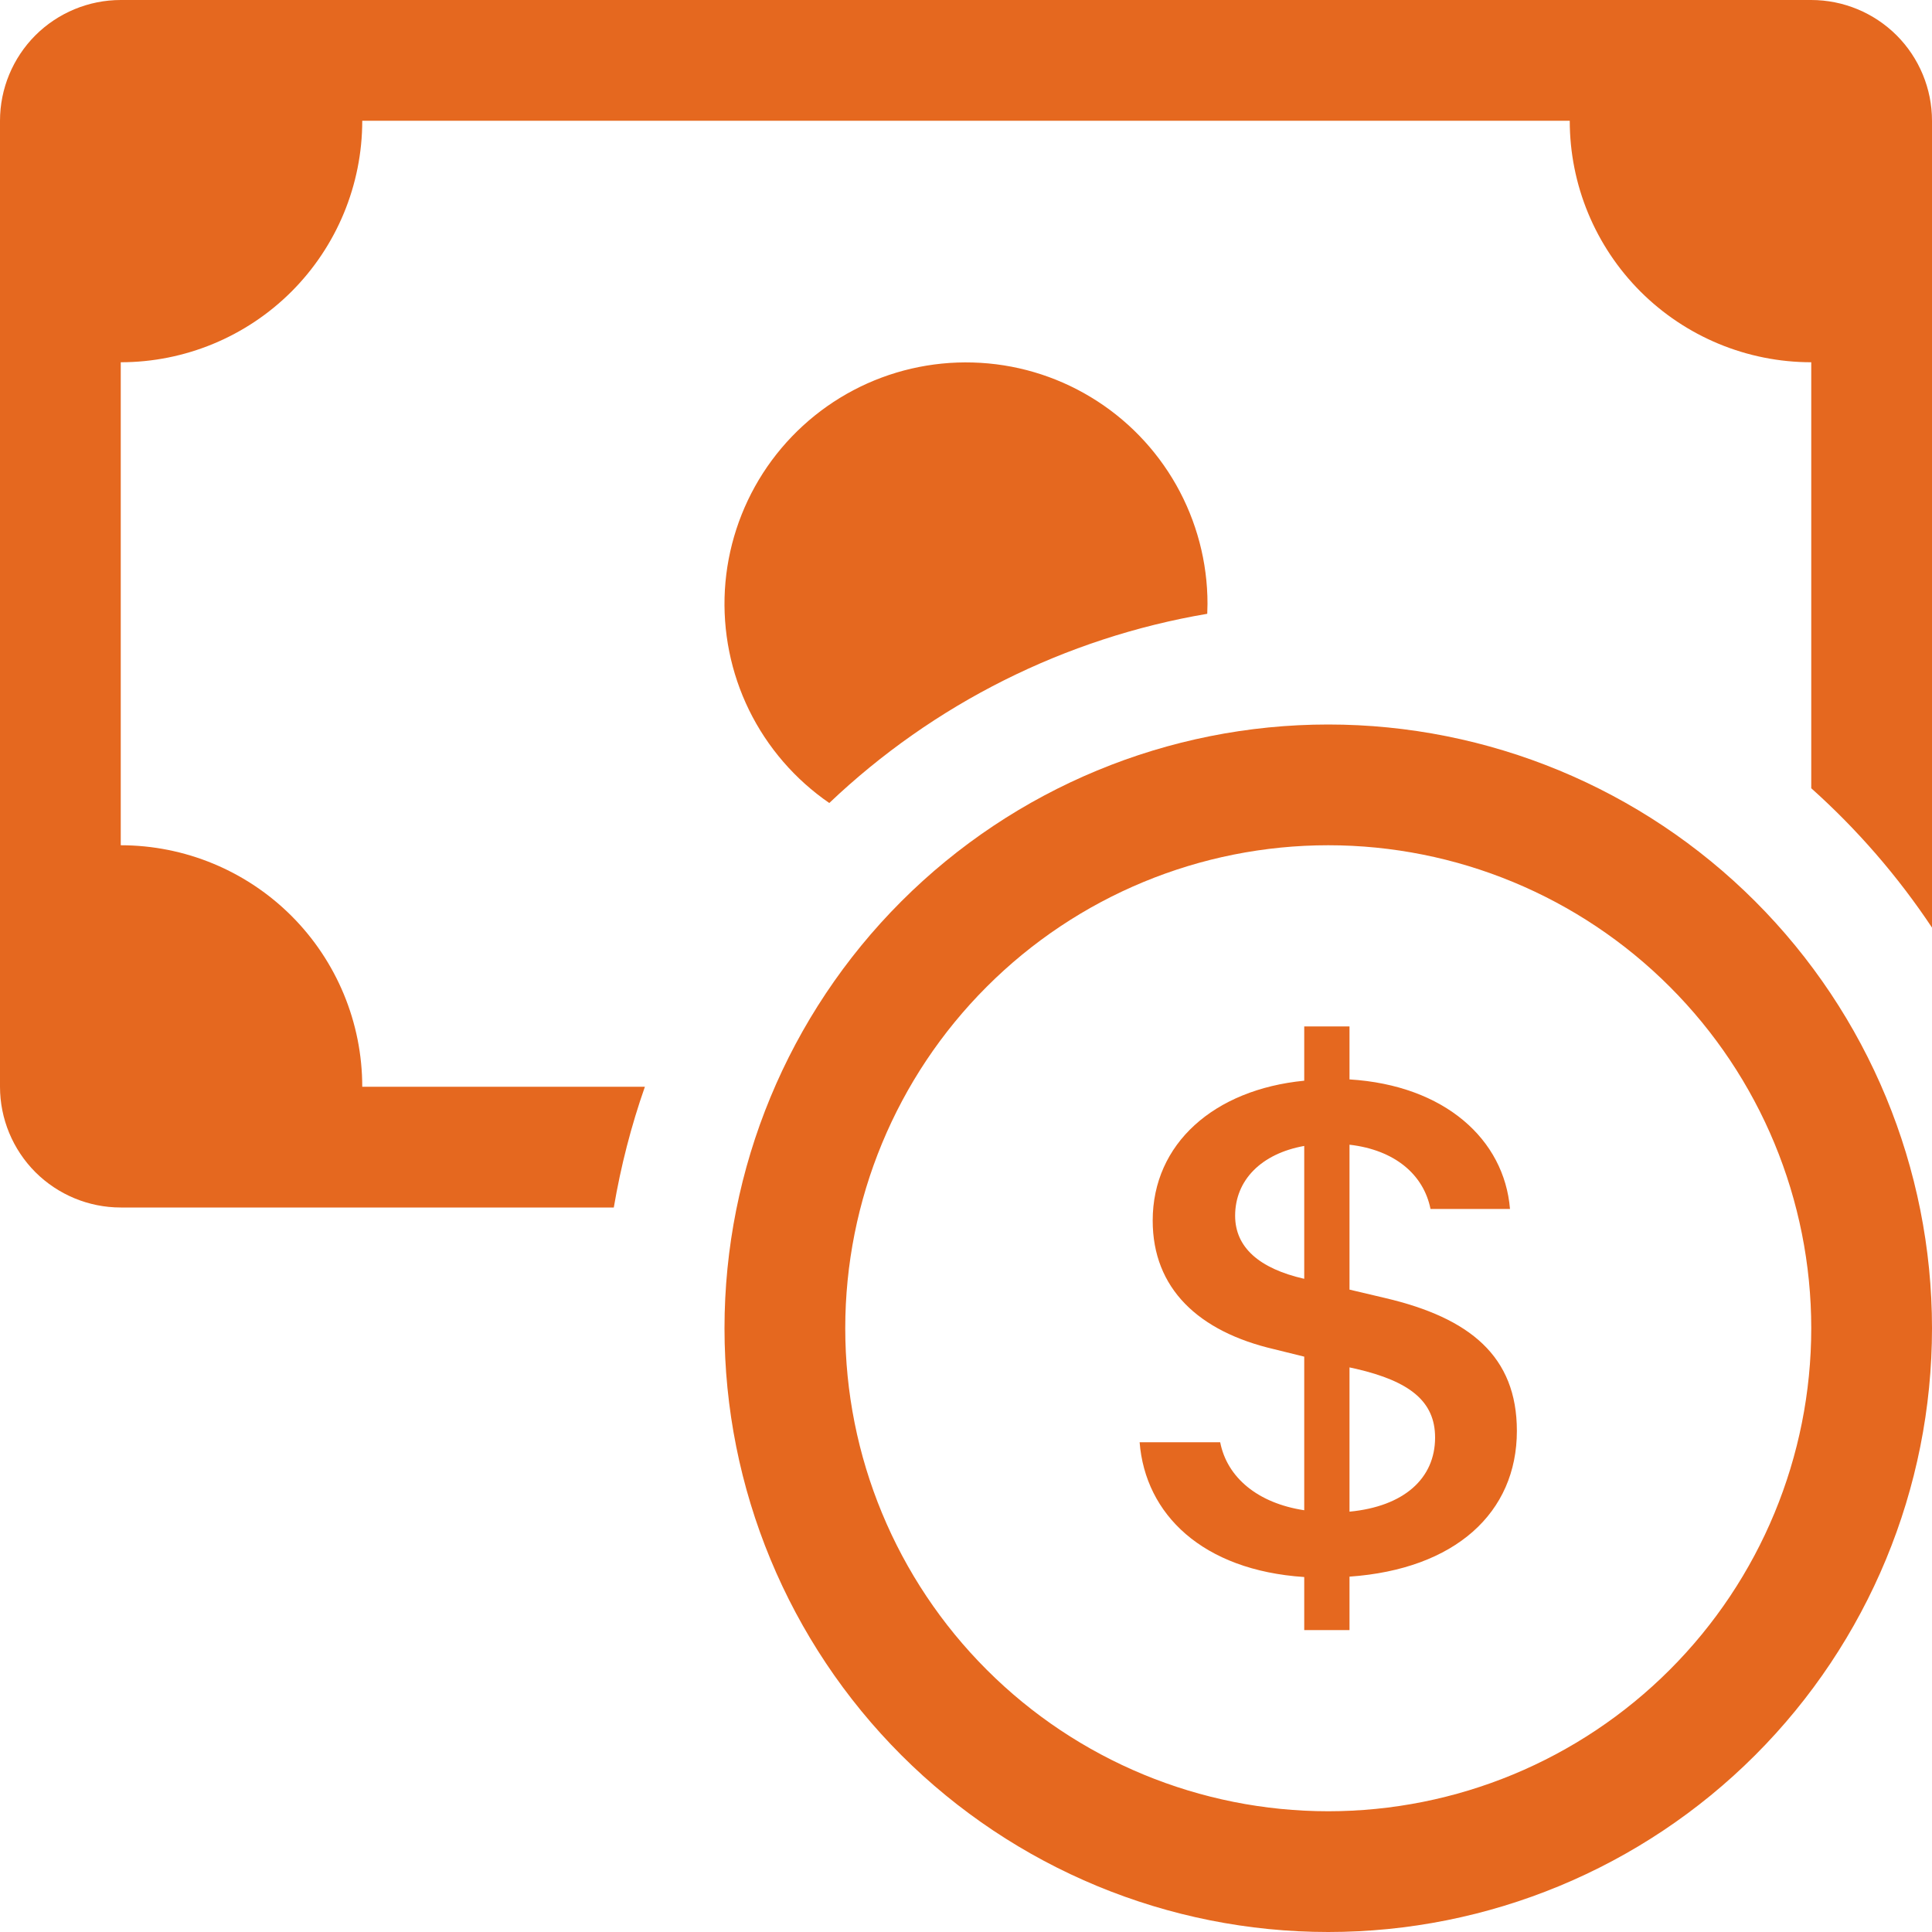 <svg width="30" height="30" viewBox="0 0 30 30" fill="none" xmlns="http://www.w3.org/2000/svg">
<g clip-path="url(#clip0_4083_144)">
<path fill-rule="evenodd" clip-rule="evenodd" d="M20.625 28.125C22.614 28.125 24.522 27.335 25.928 25.928C27.335 24.522 28.125 22.614 28.125 20.625C28.125 18.636 27.335 16.728 25.928 15.322C24.522 13.915 22.614 13.125 20.625 13.125C18.636 13.125 16.728 13.915 15.322 15.322C13.915 16.728 13.125 18.636 13.125 20.625C13.125 22.614 13.915 24.522 15.322 25.928C16.728 27.335 18.636 28.125 20.625 28.125ZM30 20.625C30 23.111 29.012 25.496 27.254 27.254C25.496 29.012 23.111 30 20.625 30C18.139 30 15.754 29.012 13.996 27.254C12.238 25.496 11.25 23.111 11.25 20.625C11.25 18.139 12.238 15.754 13.996 13.996C15.754 12.238 18.139 11.25 20.625 11.25C23.111 11.25 25.496 12.238 27.254 13.996C29.012 15.754 30 18.139 30 20.625Z" fill="#E5681F"/>
<path d="M17.696 22.395C17.784 23.512 18.668 24.383 20.252 24.488V25.312H20.955V24.482C22.596 24.367 23.554 23.49 23.554 22.219C23.554 21.06 22.823 20.464 21.51 20.156L20.955 20.025V17.775C21.66 17.856 22.106 18.24 22.213 18.773H23.447C23.359 17.694 22.434 16.852 20.955 16.761V15.938H20.252V16.781C18.851 16.918 17.899 17.76 17.899 18.953C17.899 20.006 18.608 20.677 19.787 20.951L20.252 21.066V23.451C19.532 23.342 19.054 22.944 18.947 22.395H17.696ZM20.246 19.856C19.554 19.697 19.179 19.369 19.179 18.878C19.179 18.326 19.584 17.914 20.252 17.794V19.856H20.246ZM21.056 21.255C21.898 21.45 22.284 21.765 22.284 22.322C22.284 22.957 21.802 23.392 20.955 23.473V21.233L21.056 21.255Z" fill="#E5681F"/>
<path d="M1.875 0C1.378 0 0.901 0.198 0.549 0.549C0.198 0.901 0 1.378 0 1.875L0 16.875C0 17.372 0.198 17.849 0.549 18.201C0.901 18.552 1.378 18.75 1.875 18.75H9.531C9.641 18.104 9.802 17.479 10.014 16.875H5.625C5.625 15.88 5.23 14.927 4.527 14.223C3.823 13.52 2.87 13.125 1.875 13.125V5.625C2.87 5.625 3.823 5.23 4.527 4.527C5.23 3.823 5.625 2.87 5.625 1.875H24.375C24.375 2.87 24.77 3.823 25.473 4.527C26.177 5.23 27.13 5.625 28.125 5.625V12.24C28.837 12.877 29.469 13.605 30 14.404V1.875C30 1.378 29.802 0.901 29.451 0.549C29.099 0.198 28.622 0 28.125 0L1.875 0Z" fill="#E5681F"/>
<path d="M18.746 9.531L18.75 9.375C18.75 8.729 18.582 8.094 18.265 7.532C17.947 6.97 17.49 6.499 16.937 6.166C16.384 5.832 15.754 5.647 15.108 5.629C14.463 5.61 13.823 5.758 13.252 6.059C12.681 6.36 12.197 6.804 11.847 7.347C11.498 7.89 11.294 8.514 11.256 9.158C11.219 9.803 11.348 10.447 11.632 11.027C11.916 11.606 12.345 12.103 12.877 12.469C14.498 10.928 16.541 9.905 18.746 9.531Z" fill="#E5681F"/>
</g>
<defs>
<clipPath id="clip0_4083_144">
<rect width="30" height="30" fill="white"/>
</clipPath>
</defs>
</svg>
